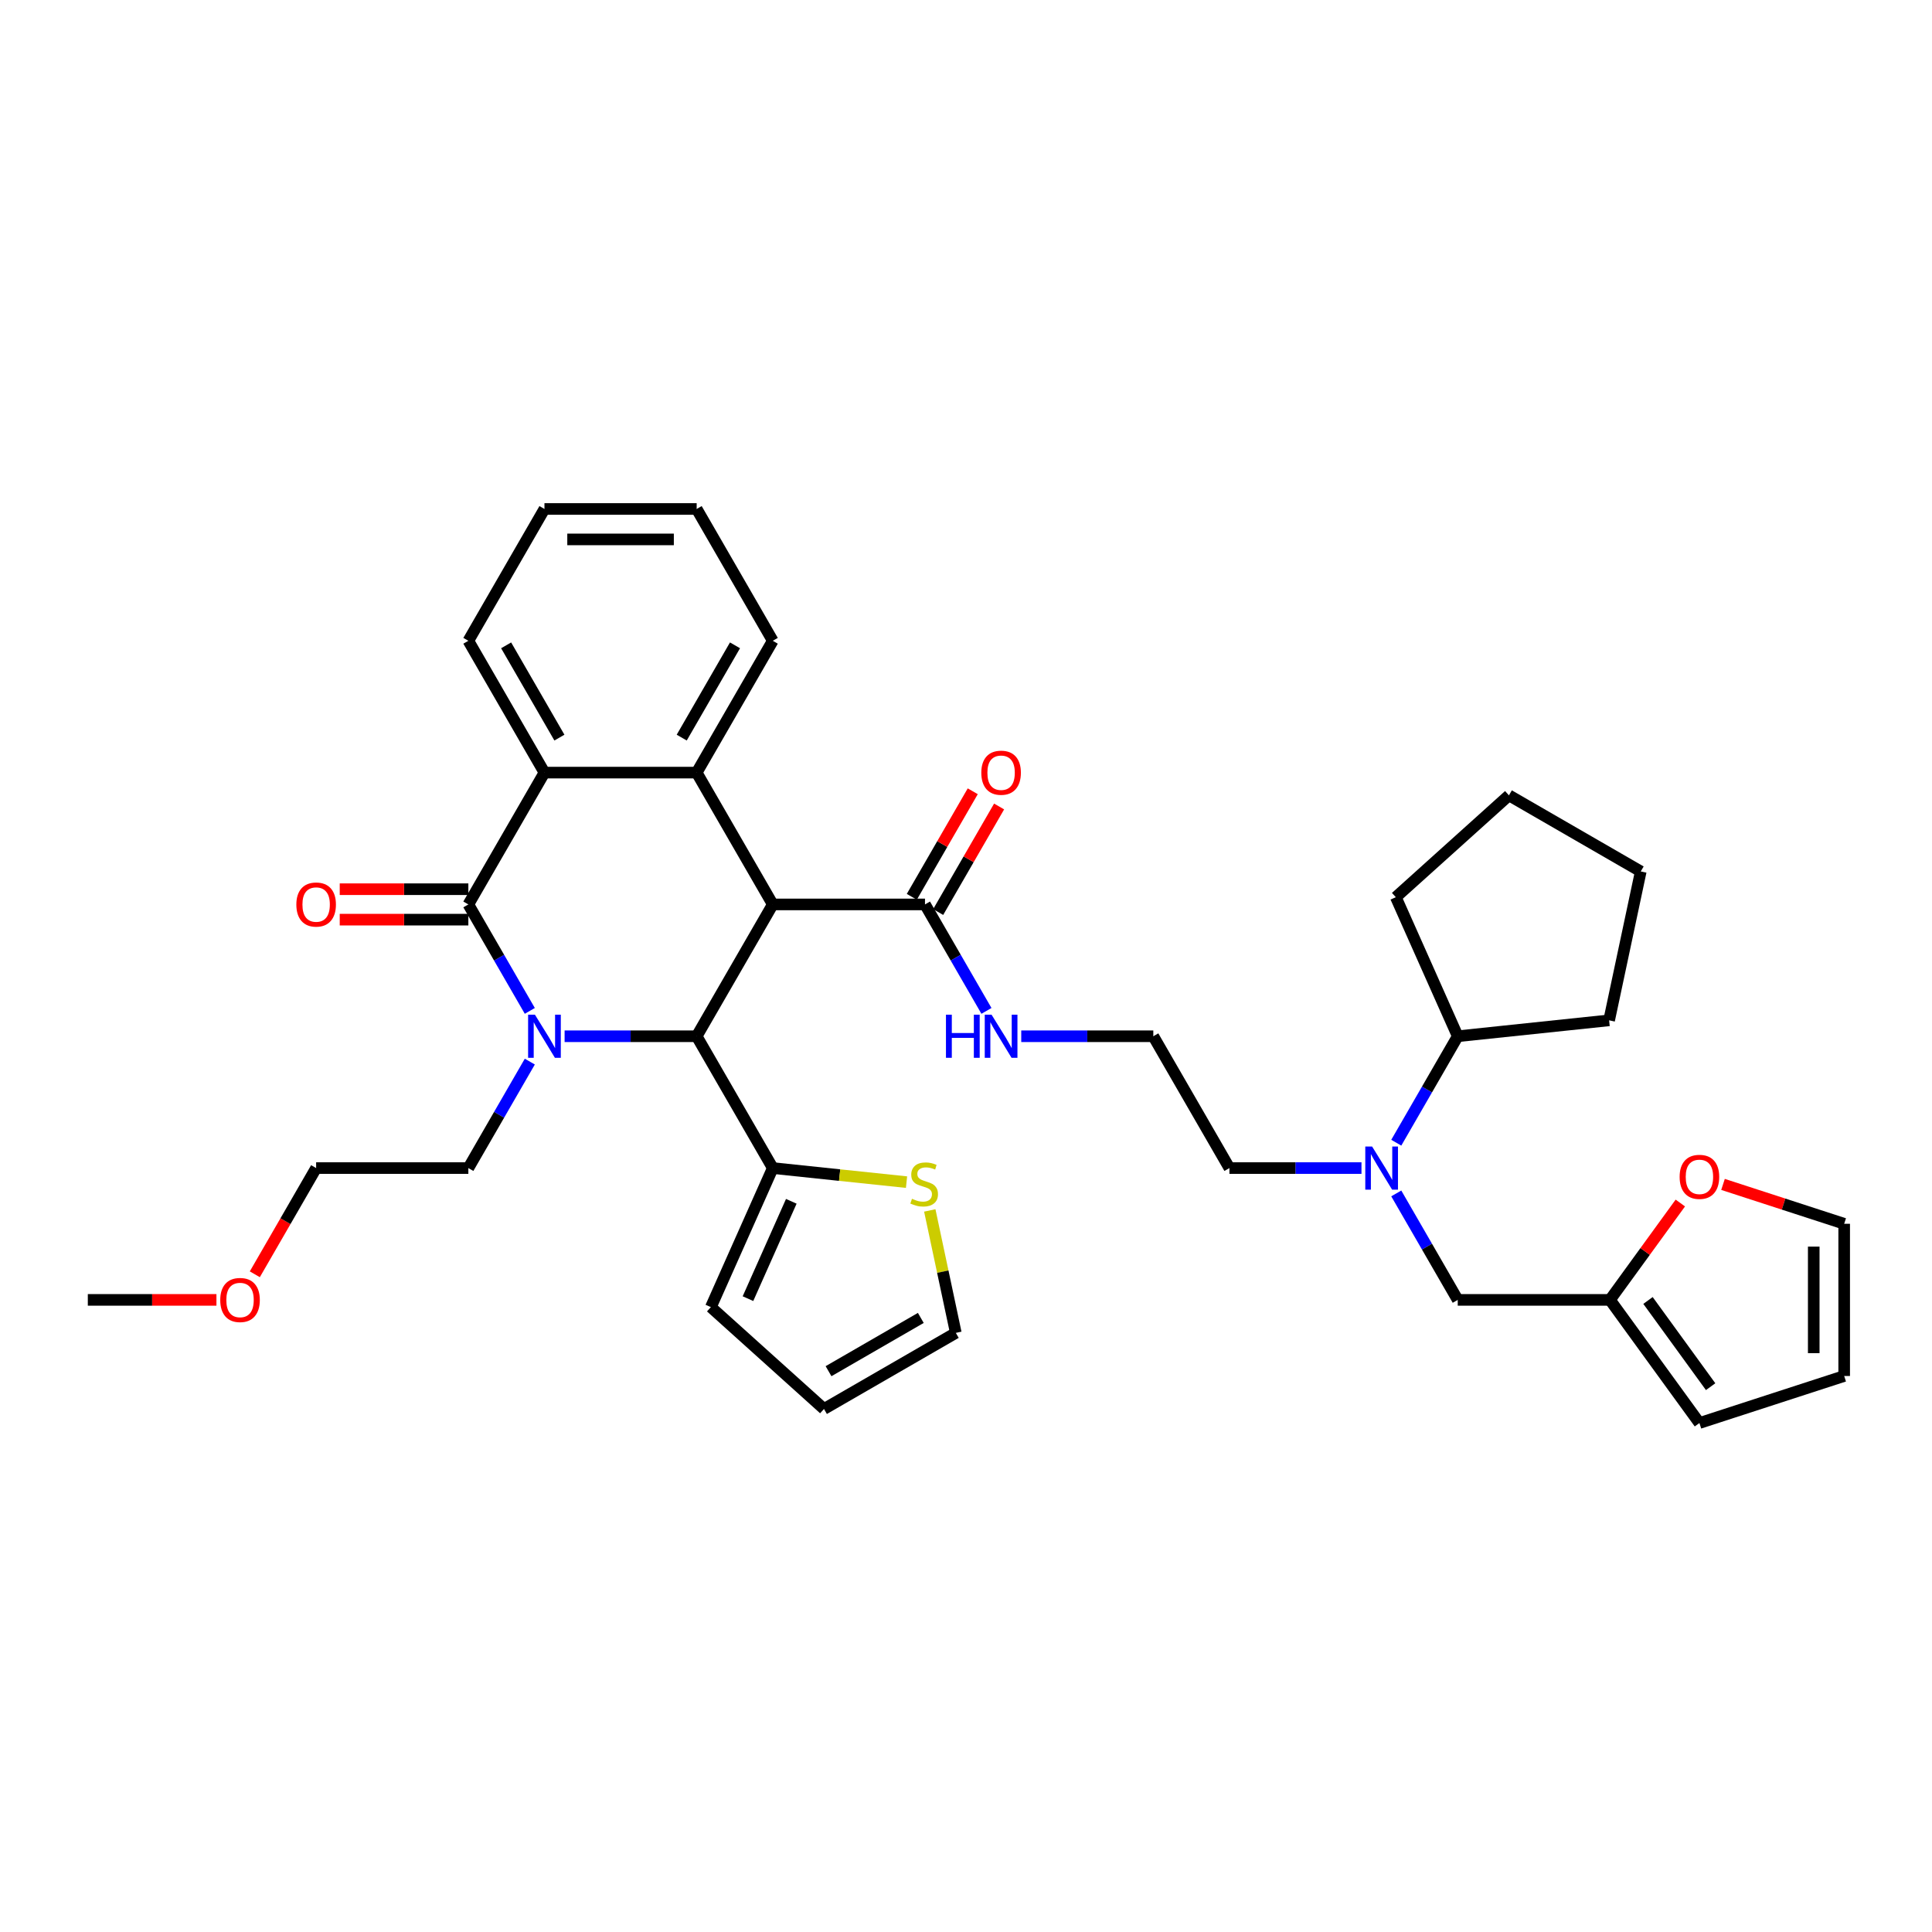 <?xml version='1.0' encoding='iso-8859-1'?>
<svg version='1.1' baseProfile='full'
              xmlns='http://www.w3.org/2000/svg'
                      xmlns:rdkit='http://www.rdkit.org/xml'
                      xmlns:xlink='http://www.w3.org/1999/xlink'
                  xml:space='preserve'
width='1000px' height='1000px' viewBox='0 0 1000 1000'>
<!-- END OF HEADER -->
<rect style='opacity:1.0;fill:#FFFFFF;stroke:none' width='1000' height='1000' x='0' y='0'> </rect>
<path class='bond-1' d='M 274.232,523.235 L 258.325,495.683' style='fill:none;fill-rule:evenodd;stroke:#0000FF;stroke-width:6px;stroke-linecap:butt;stroke-linejoin:miter;stroke-opacity:1' />
<path class='bond-1' d='M 258.325,495.683 L 242.418,468.131' style='fill:none;fill-rule:evenodd;stroke:#000000;stroke-width:6px;stroke-linecap:butt;stroke-linejoin:miter;stroke-opacity:1' />
<path class='bond-2' d='M 292.242,536.361 L 326.419,536.361' style='fill:none;fill-rule:evenodd;stroke:#0000FF;stroke-width:6px;stroke-linecap:butt;stroke-linejoin:miter;stroke-opacity:1' />
<path class='bond-2' d='M 326.419,536.361 L 360.596,536.361' style='fill:none;fill-rule:evenodd;stroke:#000000;stroke-width:6px;stroke-linecap:butt;stroke-linejoin:miter;stroke-opacity:1' />
<path class='bond-21' d='M 274.232,549.486 L 258.325,577.039' style='fill:none;fill-rule:evenodd;stroke:#0000FF;stroke-width:6px;stroke-linecap:butt;stroke-linejoin:miter;stroke-opacity:1' />
<path class='bond-21' d='M 258.325,577.039 L 242.418,604.591' style='fill:none;fill-rule:evenodd;stroke:#000000;stroke-width:6px;stroke-linecap:butt;stroke-linejoin:miter;stroke-opacity:1' />
<path class='bond-0' d='M 399.988,468.131 L 360.596,536.361' style='fill:none;fill-rule:evenodd;stroke:#000000;stroke-width:6px;stroke-linecap:butt;stroke-linejoin:miter;stroke-opacity:1' />
<path class='bond-3' d='M 399.988,468.131 L 360.596,399.901' style='fill:none;fill-rule:evenodd;stroke:#000000;stroke-width:6px;stroke-linecap:butt;stroke-linejoin:miter;stroke-opacity:1' />
<path class='bond-5' d='M 399.988,468.131 L 478.774,468.131' style='fill:none;fill-rule:evenodd;stroke:#000000;stroke-width:6px;stroke-linecap:butt;stroke-linejoin:miter;stroke-opacity:1' />
<path class='bond-4' d='M 242.418,468.131 L 281.81,399.901' style='fill:none;fill-rule:evenodd;stroke:#000000;stroke-width:6px;stroke-linecap:butt;stroke-linejoin:miter;stroke-opacity:1' />
<path class='bond-10' d='M 242.418,460.252 L 209.131,460.252' style='fill:none;fill-rule:evenodd;stroke:#000000;stroke-width:6px;stroke-linecap:butt;stroke-linejoin:miter;stroke-opacity:1' />
<path class='bond-10' d='M 209.131,460.252 L 175.844,460.252' style='fill:none;fill-rule:evenodd;stroke:#FF0000;stroke-width:6px;stroke-linecap:butt;stroke-linejoin:miter;stroke-opacity:1' />
<path class='bond-10' d='M 242.418,476.009 L 209.131,476.009' style='fill:none;fill-rule:evenodd;stroke:#000000;stroke-width:6px;stroke-linecap:butt;stroke-linejoin:miter;stroke-opacity:1' />
<path class='bond-10' d='M 209.131,476.009 L 175.844,476.009' style='fill:none;fill-rule:evenodd;stroke:#FF0000;stroke-width:6px;stroke-linecap:butt;stroke-linejoin:miter;stroke-opacity:1' />
<path class='bond-6' d='M 360.596,536.361 L 399.988,604.591' style='fill:none;fill-rule:evenodd;stroke:#000000;stroke-width:6px;stroke-linecap:butt;stroke-linejoin:miter;stroke-opacity:1' />
<path class='bond-23' d='M 360.596,399.901 L 399.988,331.671' style='fill:none;fill-rule:evenodd;stroke:#000000;stroke-width:6px;stroke-linecap:butt;stroke-linejoin:miter;stroke-opacity:1' />
<path class='bond-23' d='M 352.859,381.788 L 380.433,334.027' style='fill:none;fill-rule:evenodd;stroke:#000000;stroke-width:6px;stroke-linecap:butt;stroke-linejoin:miter;stroke-opacity:1' />
<path class='bond-36' d='M 360.596,399.901 L 281.81,399.901' style='fill:none;fill-rule:evenodd;stroke:#000000;stroke-width:6px;stroke-linecap:butt;stroke-linejoin:miter;stroke-opacity:1' />
<path class='bond-24' d='M 281.81,399.901 L 242.418,331.671' style='fill:none;fill-rule:evenodd;stroke:#000000;stroke-width:6px;stroke-linecap:butt;stroke-linejoin:miter;stroke-opacity:1' />
<path class='bond-24' d='M 289.548,381.788 L 261.973,334.027' style='fill:none;fill-rule:evenodd;stroke:#000000;stroke-width:6px;stroke-linecap:butt;stroke-linejoin:miter;stroke-opacity:1' />
<path class='bond-15' d='M 485.597,472.07 L 501.367,444.754' style='fill:none;fill-rule:evenodd;stroke:#000000;stroke-width:6px;stroke-linecap:butt;stroke-linejoin:miter;stroke-opacity:1' />
<path class='bond-15' d='M 501.367,444.754 L 517.138,417.438' style='fill:none;fill-rule:evenodd;stroke:#FF0000;stroke-width:6px;stroke-linecap:butt;stroke-linejoin:miter;stroke-opacity:1' />
<path class='bond-15' d='M 471.951,464.191 L 487.721,436.876' style='fill:none;fill-rule:evenodd;stroke:#000000;stroke-width:6px;stroke-linecap:butt;stroke-linejoin:miter;stroke-opacity:1' />
<path class='bond-15' d='M 487.721,436.876 L 503.492,409.56' style='fill:none;fill-rule:evenodd;stroke:#FF0000;stroke-width:6px;stroke-linecap:butt;stroke-linejoin:miter;stroke-opacity:1' />
<path class='bond-20' d='M 478.774,468.131 L 494.681,495.683' style='fill:none;fill-rule:evenodd;stroke:#000000;stroke-width:6px;stroke-linecap:butt;stroke-linejoin:miter;stroke-opacity:1' />
<path class='bond-20' d='M 494.681,495.683 L 510.588,523.235' style='fill:none;fill-rule:evenodd;stroke:#0000FF;stroke-width:6px;stroke-linecap:butt;stroke-linejoin:miter;stroke-opacity:1' />
<path class='bond-7' d='M 399.988,604.591 L 434.603,608.229' style='fill:none;fill-rule:evenodd;stroke:#000000;stroke-width:6px;stroke-linecap:butt;stroke-linejoin:miter;stroke-opacity:1' />
<path class='bond-7' d='M 434.603,608.229 L 469.219,611.867' style='fill:none;fill-rule:evenodd;stroke:#CCCC00;stroke-width:6px;stroke-linecap:butt;stroke-linejoin:miter;stroke-opacity:1' />
<path class='bond-13' d='M 399.988,604.591 L 367.943,676.565' style='fill:none;fill-rule:evenodd;stroke:#000000;stroke-width:6px;stroke-linecap:butt;stroke-linejoin:miter;stroke-opacity:1' />
<path class='bond-13' d='M 409.576,621.796 L 387.145,672.178' style='fill:none;fill-rule:evenodd;stroke:#000000;stroke-width:6px;stroke-linecap:butt;stroke-linejoin:miter;stroke-opacity:1' />
<path class='bond-14' d='M 481.253,626.519 L 487.987,658.204' style='fill:none;fill-rule:evenodd;stroke:#CCCC00;stroke-width:6px;stroke-linecap:butt;stroke-linejoin:miter;stroke-opacity:1' />
<path class='bond-14' d='M 487.987,658.204 L 494.722,689.89' style='fill:none;fill-rule:evenodd;stroke:#000000;stroke-width:6px;stroke-linecap:butt;stroke-linejoin:miter;stroke-opacity:1' />
<path class='bond-8' d='M 704.698,604.591 L 670.521,604.591' style='fill:none;fill-rule:evenodd;stroke:#0000FF;stroke-width:6px;stroke-linecap:butt;stroke-linejoin:miter;stroke-opacity:1' />
<path class='bond-8' d='M 670.521,604.591 L 636.344,604.591' style='fill:none;fill-rule:evenodd;stroke:#000000;stroke-width:6px;stroke-linecap:butt;stroke-linejoin:miter;stroke-opacity:1' />
<path class='bond-12' d='M 722.708,617.716 L 738.615,645.269' style='fill:none;fill-rule:evenodd;stroke:#0000FF;stroke-width:6px;stroke-linecap:butt;stroke-linejoin:miter;stroke-opacity:1' />
<path class='bond-12' d='M 738.615,645.269 L 754.522,672.821' style='fill:none;fill-rule:evenodd;stroke:#000000;stroke-width:6px;stroke-linecap:butt;stroke-linejoin:miter;stroke-opacity:1' />
<path class='bond-22' d='M 722.708,591.465 L 738.615,563.913' style='fill:none;fill-rule:evenodd;stroke:#0000FF;stroke-width:6px;stroke-linecap:butt;stroke-linejoin:miter;stroke-opacity:1' />
<path class='bond-22' d='M 738.615,563.913 L 754.522,536.361' style='fill:none;fill-rule:evenodd;stroke:#000000;stroke-width:6px;stroke-linecap:butt;stroke-linejoin:miter;stroke-opacity:1' />
<path class='bond-9' d='M 833.307,672.821 L 754.522,672.821' style='fill:none;fill-rule:evenodd;stroke:#000000;stroke-width:6px;stroke-linecap:butt;stroke-linejoin:miter;stroke-opacity:1' />
<path class='bond-11' d='M 833.307,672.821 L 851.522,647.751' style='fill:none;fill-rule:evenodd;stroke:#000000;stroke-width:6px;stroke-linecap:butt;stroke-linejoin:miter;stroke-opacity:1' />
<path class='bond-11' d='M 851.522,647.751 L 869.736,622.681' style='fill:none;fill-rule:evenodd;stroke:#FF0000;stroke-width:6px;stroke-linecap:butt;stroke-linejoin:miter;stroke-opacity:1' />
<path class='bond-16' d='M 833.307,672.821 L 879.616,736.559' style='fill:none;fill-rule:evenodd;stroke:#000000;stroke-width:6px;stroke-linecap:butt;stroke-linejoin:miter;stroke-opacity:1' />
<path class='bond-16' d='M 853.001,673.12 L 885.418,717.737' style='fill:none;fill-rule:evenodd;stroke:#000000;stroke-width:6px;stroke-linecap:butt;stroke-linejoin:miter;stroke-opacity:1' />
<path class='bond-17' d='M 891.828,613.05 L 923.187,623.239' style='fill:none;fill-rule:evenodd;stroke:#FF0000;stroke-width:6px;stroke-linecap:butt;stroke-linejoin:miter;stroke-opacity:1' />
<path class='bond-17' d='M 923.187,623.239 L 954.545,633.428' style='fill:none;fill-rule:evenodd;stroke:#000000;stroke-width:6px;stroke-linecap:butt;stroke-linejoin:miter;stroke-opacity:1' />
<path class='bond-18' d='M 367.943,676.565 L 426.492,729.282' style='fill:none;fill-rule:evenodd;stroke:#000000;stroke-width:6px;stroke-linecap:butt;stroke-linejoin:miter;stroke-opacity:1' />
<path class='bond-37' d='M 494.722,689.89 L 426.492,729.282' style='fill:none;fill-rule:evenodd;stroke:#000000;stroke-width:6px;stroke-linecap:butt;stroke-linejoin:miter;stroke-opacity:1' />
<path class='bond-37' d='M 476.609,682.153 L 428.848,709.727' style='fill:none;fill-rule:evenodd;stroke:#000000;stroke-width:6px;stroke-linecap:butt;stroke-linejoin:miter;stroke-opacity:1' />
<path class='bond-19' d='M 879.616,736.559 L 954.545,712.213' style='fill:none;fill-rule:evenodd;stroke:#000000;stroke-width:6px;stroke-linecap:butt;stroke-linejoin:miter;stroke-opacity:1' />
<path class='bond-40' d='M 954.545,633.428 L 954.545,712.213' style='fill:none;fill-rule:evenodd;stroke:#000000;stroke-width:6px;stroke-linecap:butt;stroke-linejoin:miter;stroke-opacity:1' />
<path class='bond-40' d='M 938.788,645.246 L 938.788,700.396' style='fill:none;fill-rule:evenodd;stroke:#000000;stroke-width:6px;stroke-linecap:butt;stroke-linejoin:miter;stroke-opacity:1' />
<path class='bond-25' d='M 528.597,536.361 L 562.774,536.361' style='fill:none;fill-rule:evenodd;stroke:#0000FF;stroke-width:6px;stroke-linecap:butt;stroke-linejoin:miter;stroke-opacity:1' />
<path class='bond-25' d='M 562.774,536.361 L 596.952,536.361' style='fill:none;fill-rule:evenodd;stroke:#000000;stroke-width:6px;stroke-linecap:butt;stroke-linejoin:miter;stroke-opacity:1' />
<path class='bond-30' d='M 242.418,604.591 L 163.632,604.591' style='fill:none;fill-rule:evenodd;stroke:#000000;stroke-width:6px;stroke-linecap:butt;stroke-linejoin:miter;stroke-opacity:1' />
<path class='bond-28' d='M 754.522,536.361 L 722.477,464.387' style='fill:none;fill-rule:evenodd;stroke:#000000;stroke-width:6px;stroke-linecap:butt;stroke-linejoin:miter;stroke-opacity:1' />
<path class='bond-29' d='M 754.522,536.361 L 832.876,528.125' style='fill:none;fill-rule:evenodd;stroke:#000000;stroke-width:6px;stroke-linecap:butt;stroke-linejoin:miter;stroke-opacity:1' />
<path class='bond-32' d='M 399.988,331.671 L 360.596,263.441' style='fill:none;fill-rule:evenodd;stroke:#000000;stroke-width:6px;stroke-linecap:butt;stroke-linejoin:miter;stroke-opacity:1' />
<path class='bond-33' d='M 242.418,331.671 L 281.81,263.441' style='fill:none;fill-rule:evenodd;stroke:#000000;stroke-width:6px;stroke-linecap:butt;stroke-linejoin:miter;stroke-opacity:1' />
<path class='bond-26' d='M 596.952,536.361 L 636.344,604.591' style='fill:none;fill-rule:evenodd;stroke:#000000;stroke-width:6px;stroke-linecap:butt;stroke-linejoin:miter;stroke-opacity:1' />
<path class='bond-27' d='M 131.891,659.569 L 147.762,632.08' style='fill:none;fill-rule:evenodd;stroke:#FF0000;stroke-width:6px;stroke-linecap:butt;stroke-linejoin:miter;stroke-opacity:1' />
<path class='bond-27' d='M 147.762,632.08 L 163.632,604.591' style='fill:none;fill-rule:evenodd;stroke:#000000;stroke-width:6px;stroke-linecap:butt;stroke-linejoin:miter;stroke-opacity:1' />
<path class='bond-31' d='M 112.028,672.821 L 78.741,672.821' style='fill:none;fill-rule:evenodd;stroke:#FF0000;stroke-width:6px;stroke-linecap:butt;stroke-linejoin:miter;stroke-opacity:1' />
<path class='bond-31' d='M 78.741,672.821 L 45.455,672.821' style='fill:none;fill-rule:evenodd;stroke:#000000;stroke-width:6px;stroke-linecap:butt;stroke-linejoin:miter;stroke-opacity:1' />
<path class='bond-35' d='M 722.477,464.387 L 781.026,411.669' style='fill:none;fill-rule:evenodd;stroke:#000000;stroke-width:6px;stroke-linecap:butt;stroke-linejoin:miter;stroke-opacity:1' />
<path class='bond-34' d='M 832.876,528.125 L 849.256,451.062' style='fill:none;fill-rule:evenodd;stroke:#000000;stroke-width:6px;stroke-linecap:butt;stroke-linejoin:miter;stroke-opacity:1' />
<path class='bond-38' d='M 360.596,263.441 L 281.81,263.441' style='fill:none;fill-rule:evenodd;stroke:#000000;stroke-width:6px;stroke-linecap:butt;stroke-linejoin:miter;stroke-opacity:1' />
<path class='bond-38' d='M 348.778,279.198 L 293.628,279.198' style='fill:none;fill-rule:evenodd;stroke:#000000;stroke-width:6px;stroke-linecap:butt;stroke-linejoin:miter;stroke-opacity:1' />
<path class='bond-39' d='M 849.256,451.062 L 781.026,411.669' style='fill:none;fill-rule:evenodd;stroke:#000000;stroke-width:6px;stroke-linecap:butt;stroke-linejoin:miter;stroke-opacity:1' />
<path  class='atom-0' d='M 276.878 525.205
L 284.19 537.023
Q 284.915 538.189, 286.081 540.3
Q 287.247 542.411, 287.31 542.538
L 287.31 525.205
L 290.272 525.205
L 290.272 547.517
L 287.215 547.517
L 279.368 534.596
Q 278.454 533.083, 277.477 531.35
Q 276.532 529.617, 276.248 529.081
L 276.248 547.517
L 273.349 547.517
L 273.349 525.205
L 276.878 525.205
' fill='#0000FF'/>
<path  class='atom-8' d='M 472.039 620.484
Q 472.291 620.579, 473.331 621.02
Q 474.371 621.461, 475.506 621.745
Q 476.672 621.997, 477.806 621.997
Q 479.918 621.997, 481.147 620.988
Q 482.376 619.948, 482.376 618.152
Q 482.376 616.923, 481.746 616.167
Q 481.147 615.41, 480.201 615.001
Q 479.256 614.591, 477.68 614.118
Q 475.695 613.519, 474.497 612.952
Q 473.331 612.385, 472.48 611.187
Q 471.661 609.99, 471.661 607.973
Q 471.661 605.168, 473.552 603.435
Q 475.474 601.702, 479.256 601.702
Q 481.84 601.702, 484.771 602.931
L 484.046 605.357
Q 481.367 604.254, 479.35 604.254
Q 477.176 604.254, 475.978 605.168
Q 474.781 606.051, 474.812 607.595
Q 474.812 608.792, 475.411 609.517
Q 476.041 610.242, 476.924 610.652
Q 477.838 611.061, 479.35 611.534
Q 481.367 612.164, 482.565 612.795
Q 483.762 613.425, 484.613 614.717
Q 485.496 615.978, 485.496 618.152
Q 485.496 621.24, 483.416 622.911
Q 481.367 624.549, 477.932 624.549
Q 475.947 624.549, 474.434 624.108
Q 472.953 623.698, 471.188 622.974
L 472.039 620.484
' fill='#CCCC00'/>
<path  class='atom-9' d='M 710.197 593.435
L 717.509 605.253
Q 718.234 606.419, 719.4 608.53
Q 720.566 610.642, 720.629 610.768
L 720.629 593.435
L 723.591 593.435
L 723.591 615.747
L 720.534 615.747
L 712.687 602.826
Q 711.773 601.313, 710.796 599.58
Q 709.851 597.847, 709.567 597.311
L 709.567 615.747
L 706.668 615.747
L 706.668 593.435
L 710.197 593.435
' fill='#0000FF'/>
<path  class='atom-11' d='M 153.39 468.194
Q 153.39 462.836, 156.038 459.842
Q 158.685 456.849, 163.632 456.849
Q 168.58 456.849, 171.227 459.842
Q 173.875 462.836, 173.875 468.194
Q 173.875 473.614, 171.196 476.703
Q 168.517 479.759, 163.632 479.759
Q 158.716 479.759, 156.038 476.703
Q 153.39 473.646, 153.39 468.194
M 163.632 477.238
Q 167.036 477.238, 168.864 474.969
Q 170.723 472.669, 170.723 468.194
Q 170.723 463.813, 168.864 461.607
Q 167.036 459.37, 163.632 459.37
Q 160.229 459.37, 158.37 461.576
Q 156.542 463.782, 156.542 468.194
Q 156.542 472.7, 158.37 474.969
Q 160.229 477.238, 163.632 477.238
' fill='#FF0000'/>
<path  class='atom-12' d='M 869.374 609.145
Q 869.374 603.788, 872.021 600.794
Q 874.668 597.8, 879.616 597.8
Q 884.564 597.8, 887.211 600.794
Q 889.858 603.788, 889.858 609.145
Q 889.858 614.566, 887.18 617.654
Q 884.501 620.711, 879.616 620.711
Q 874.7 620.711, 872.021 617.654
Q 869.374 614.597, 869.374 609.145
M 879.616 618.19
Q 883.02 618.19, 884.848 615.921
Q 886.707 613.62, 886.707 609.145
Q 886.707 604.765, 884.848 602.559
Q 883.02 600.321, 879.616 600.321
Q 876.213 600.321, 874.353 602.527
Q 872.526 604.733, 872.526 609.145
Q 872.526 613.652, 874.353 615.921
Q 876.213 618.19, 879.616 618.19
' fill='#FF0000'/>
<path  class='atom-16' d='M 507.924 399.964
Q 507.924 394.606, 510.571 391.612
Q 513.219 388.619, 518.166 388.619
Q 523.114 388.619, 525.761 391.612
Q 528.408 394.606, 528.408 399.964
Q 528.408 405.384, 525.73 408.472
Q 523.051 411.529, 518.166 411.529
Q 513.25 411.529, 510.571 408.472
Q 507.924 405.416, 507.924 399.964
M 518.166 409.008
Q 521.57 409.008, 523.398 406.739
Q 525.257 404.439, 525.257 399.964
Q 525.257 395.583, 523.398 393.377
Q 521.57 391.14, 518.166 391.14
Q 514.763 391.14, 512.903 393.346
Q 511.076 395.552, 511.076 399.964
Q 511.076 404.47, 512.903 406.739
Q 514.763 409.008, 518.166 409.008
' fill='#FF0000'/>
<path  class='atom-21' d='M 489.63 525.205
L 492.656 525.205
L 492.656 534.69
L 504.064 534.69
L 504.064 525.205
L 507.089 525.205
L 507.089 547.517
L 504.064 547.517
L 504.064 537.212
L 492.656 537.212
L 492.656 547.517
L 489.63 547.517
L 489.63 525.205
' fill='#0000FF'/>
<path  class='atom-21' d='M 513.234 525.205
L 520.546 537.023
Q 521.27 538.189, 522.436 540.3
Q 523.602 542.411, 523.665 542.538
L 523.665 525.205
L 526.628 525.205
L 526.628 547.517
L 523.571 547.517
L 515.724 534.596
Q 514.81 533.083, 513.833 531.35
Q 512.888 529.617, 512.604 529.081
L 512.604 547.517
L 509.705 547.517
L 509.705 525.205
L 513.234 525.205
' fill='#0000FF'/>
<path  class='atom-28' d='M 113.998 672.884
Q 113.998 667.526, 116.645 664.533
Q 119.292 661.539, 124.24 661.539
Q 129.188 661.539, 131.835 664.533
Q 134.482 667.526, 134.482 672.884
Q 134.482 678.304, 131.803 681.393
Q 129.125 684.45, 124.24 684.45
Q 119.324 684.45, 116.645 681.393
Q 113.998 678.336, 113.998 672.884
M 124.24 681.928
Q 127.643 681.928, 129.471 679.659
Q 131.331 677.359, 131.331 672.884
Q 131.331 668.503, 129.471 666.297
Q 127.643 664.06, 124.24 664.06
Q 120.836 664.06, 118.977 666.266
Q 117.149 668.472, 117.149 672.884
Q 117.149 677.39, 118.977 679.659
Q 120.836 681.928, 124.24 681.928
' fill='#FF0000'/>
</svg>

